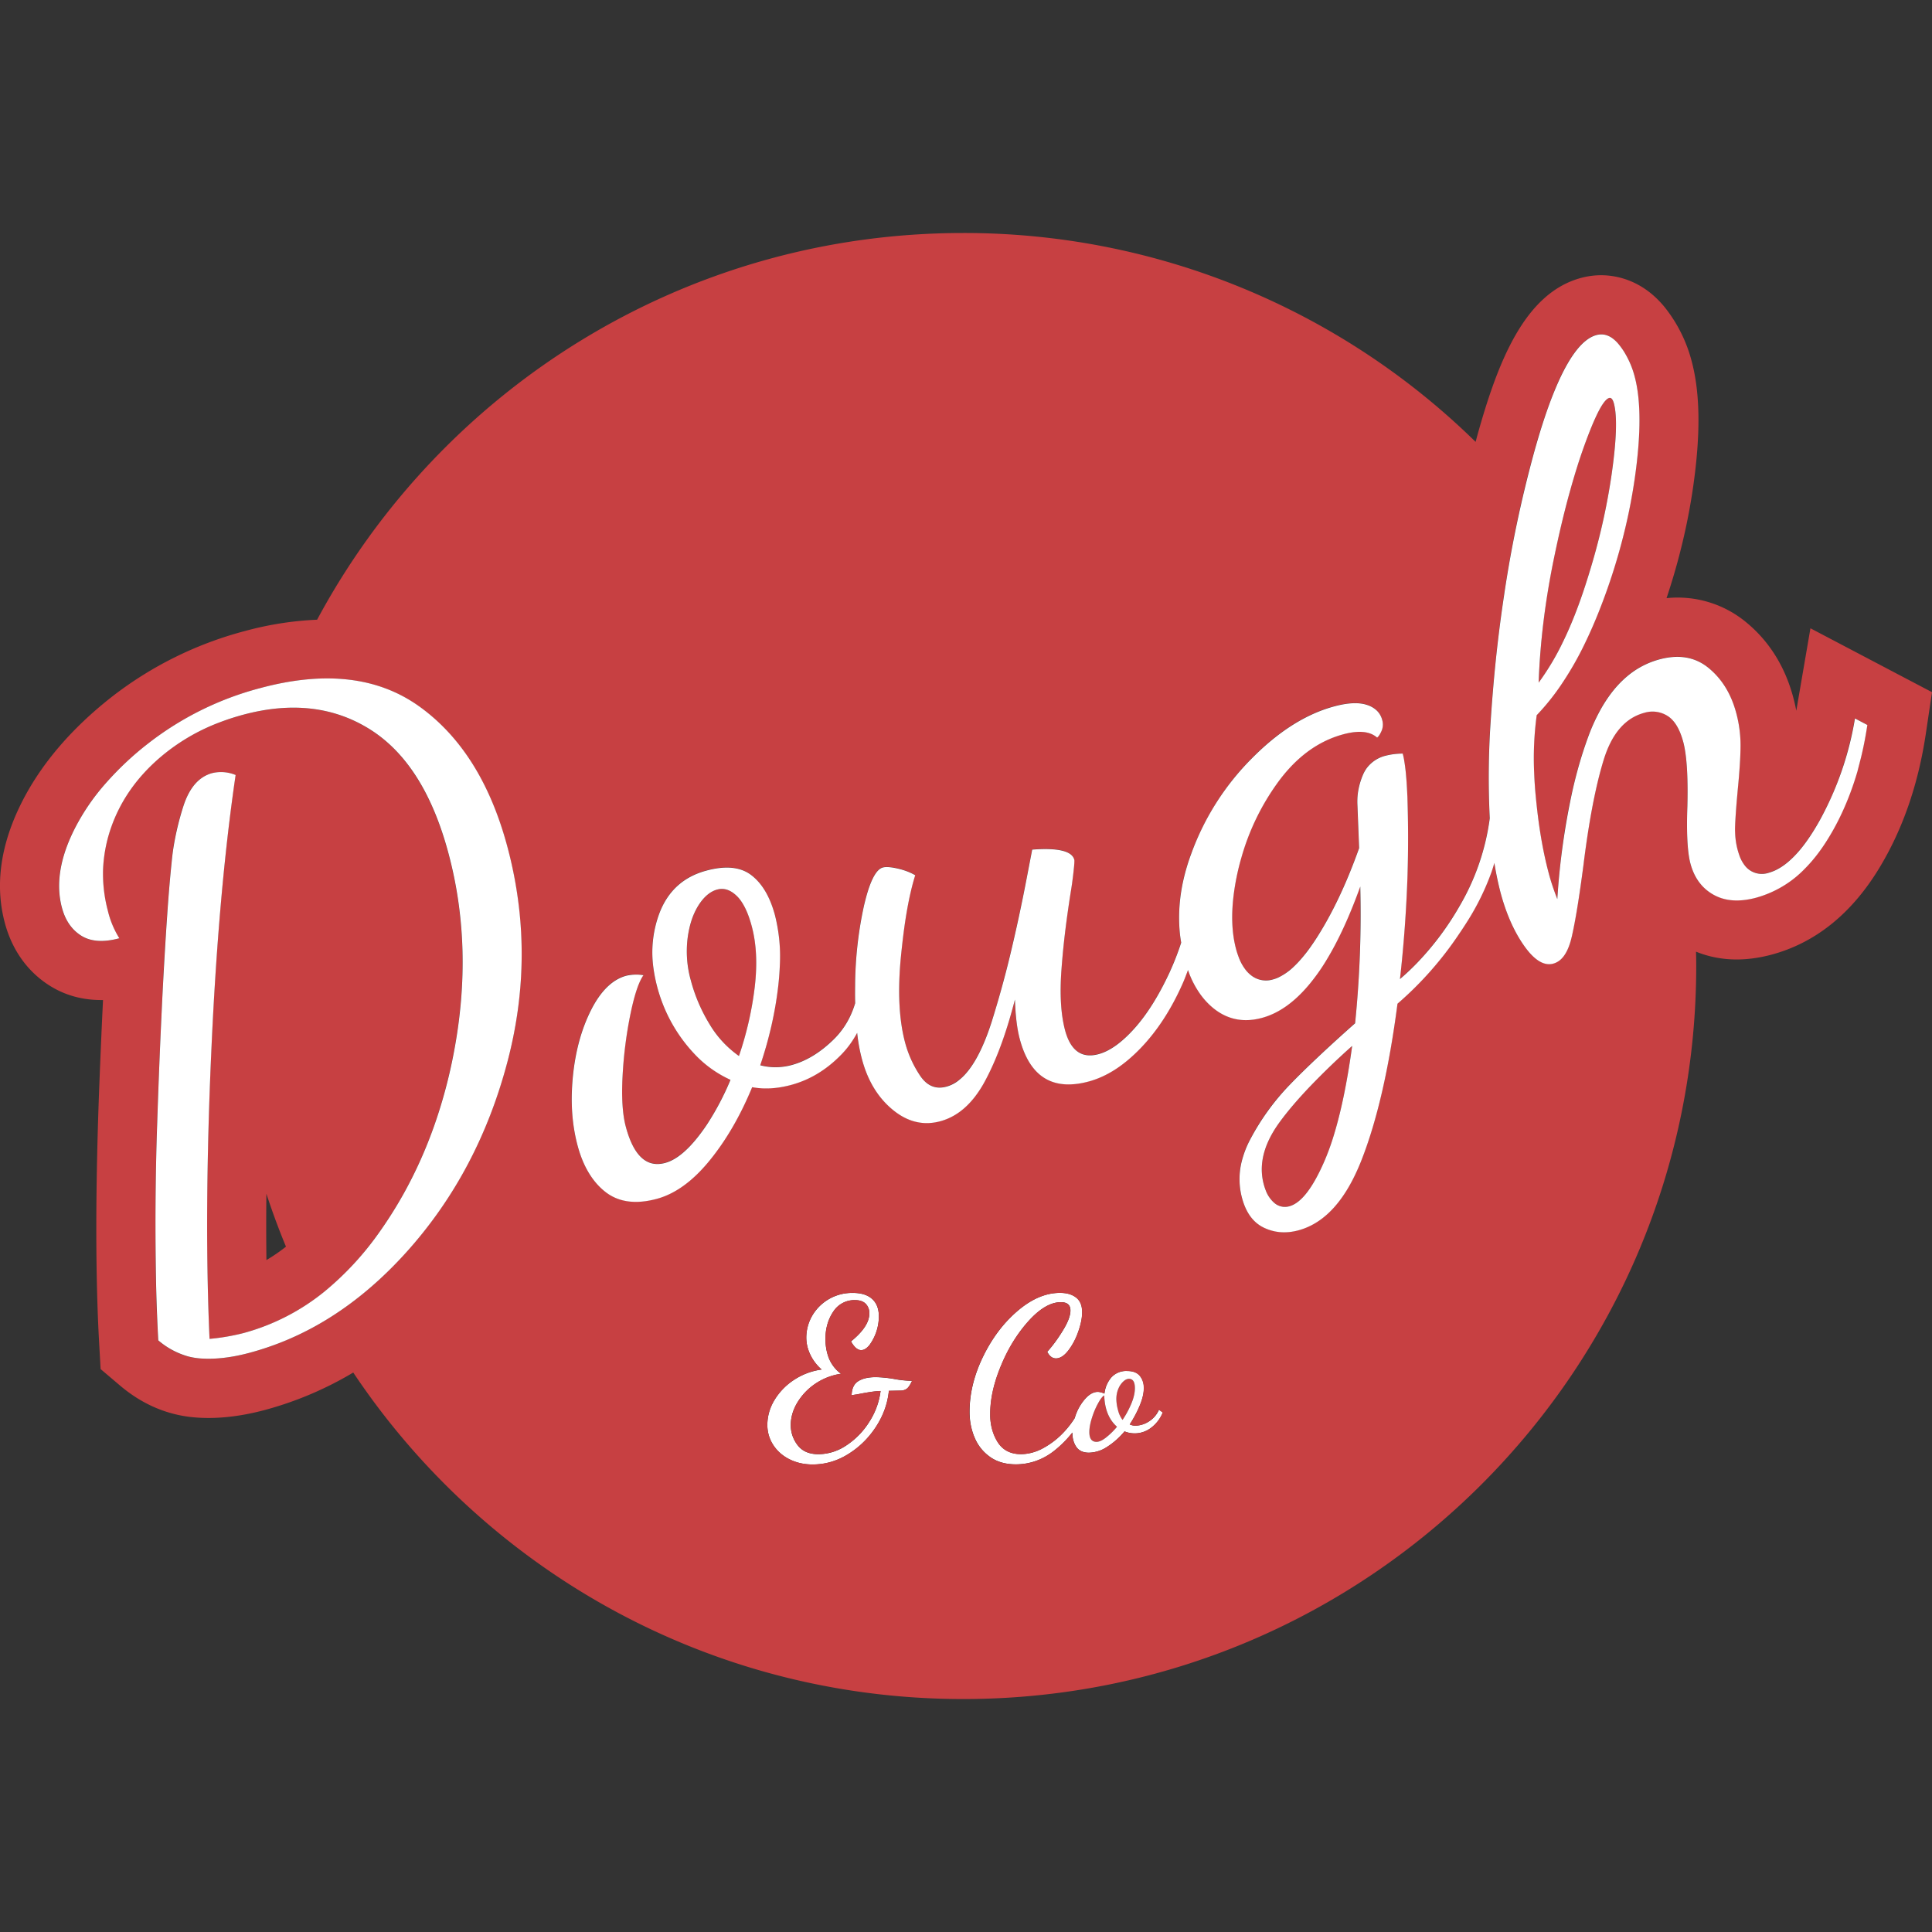 <svg xmlns="http://www.w3.org/2000/svg" width="50" height="50"><rect width="100%" height="100%" fill="#333333" stroke="none"/><path fill="none" d="M6.895 32.61c.173-.101.341-.218.506-.347a18.832 18.832 0 01-.507-1.37c-.006.593-.006 1.166.001 1.717z"/><path fill="#C74042" d="M29.37 35.927c0-.162-.051-.242-.154-.242-.048 0-.097.024-.149.072a.545.545 0 00-.127.19.672.672 0 00-.05.262c0 .084.015.181.044.289a.662.662 0 00.116.25c.092-.136.168-.277.229-.424.061-.147.091-.28.091-.397zM28.417 36.318c-.063.114-.116.24-.16.38a1.24 1.24 0 00-.066.364c0 .169.062.253.187.253.066 0 .147-.037.242-.11.096-.074.191-.167.287-.281-.209-.183-.32-.453-.33-.81-.044.022-.097.09-.16.204z"/><path fill="#FFF" d="M22.663 35.641c-.191 0-.342.035-.452.105-.11.07-.167.191-.171.364a1.56 1.56 0 01.138-.022c.129-.026.24-.046.336-.061.095-.015.187-.024.275-.027a1.897 1.897 0 01-.287.79 1.99 1.99 0 01-.589.611 1.306 1.306 0 01-.732.234c-.239 0-.418-.077-.537-.231a.841.841 0 01-.179-.529c0-.187.054-.375.163-.564a1.593 1.593 0 011.137-.757.943.943 0 01-.319-.416 1.39 1.39 0 01-.083-.476c0-.283.068-.522.204-.719a.648.648 0 01.562-.295c.121 0 .213.031.275.094a.343.343 0 01.094.253c0 .224-.158.464-.474.721.084.15.173.226.264.226.07 0 .14-.043.212-.129a1.267 1.267 0 00.245-.741c0-.198-.058-.35-.174-.454-.116-.105-.284-.157-.504-.157a1.193 1.193 0 00-1.049.593 1.128 1.128 0 00-.151.564c0 .147.034.293.102.438.068.145.166.274.295.388a1.71 1.71 0 00-.719.27 1.599 1.599 0 00-.504.523 1.243 1.243 0 00-.182.639c0 .187.05.359.149.515.099.156.238.28.416.372.178.092.383.138.614.138.319 0 .623-.089.911-.267.288-.178.528-.413.719-.705.191-.292.303-.603.336-.934l.308-.006a.266.266 0 00.149-.044c.044-.029.092-.099.143-.209a2.69 2.69 0 01-.479-.05 2.991 2.991 0 00-.462-.045zM29.723 36.794a.665.665 0 01-.33.102.34.34 0 01-.154-.033c.107-.165.194-.33.262-.496.068-.165.102-.312.102-.44a.48.48 0 00-.105-.322c-.07-.083-.178-.124-.325-.124a.518.518 0 00-.41.165.767.767 0 00-.179.419.476.476 0 00-.171-.044c-.107 0-.211.055-.314.165a1.266 1.266 0 00-.284.513 2.376 2.376 0 01-.26.34 2.11 2.11 0 01-.545.432 1.215 1.215 0 01-.584.162c-.268 0-.468-.101-.6-.303a1.331 1.331 0 01-.198-.744c0-.389.096-.811.289-1.267.193-.455.433-.839.721-1.151.288-.312.561-.468.818-.468.165 0 .248.072.248.215 0 .132-.065.305-.196.518-.13.213-.265.397-.405.551.059.114.134.171.226.171.107 0 .212-.067.317-.201.105-.134.191-.297.259-.487.068-.191.102-.36.102-.507 0-.173-.052-.299-.157-.38s-.243-.121-.416-.121c-.367 0-.733.155-1.096.465-.364.31-.662.705-.895 1.184-.233.479-.35.956-.35 1.429 0 .239.043.461.13.666.086.206.219.373.399.501.18.129.404.193.672.193a1.59 1.59 0 001.022-.377c.159-.129.305-.278.438-.446v.003c0 .147.034.27.102.369.068.099.177.149.328.149a.882.882 0 00.474-.154c.161-.103.31-.235.446-.397a.696.696 0 00.68-.088.938.938 0 00.311-.402l-.099-.072a.678.678 0 01-.273.312zm-1.102.411c-.095.074-.176.11-.242.11-.125 0-.187-.084-.187-.253 0-.103.022-.224.066-.364.044-.14.097-.266.16-.38.062-.114.116-.182.16-.204.011.356.121.626.33.81a1.882 1.882 0 01-.287.281zm.43-.458a.685.685 0 01-.116-.25 1.136 1.136 0 01-.044-.289c0-.095.017-.183.05-.262a.532.532 0 01.127-.19c.051-.048.101-.072.149-.072.103 0 .154.081.154.242 0 .117-.03.25-.091.397a2.353 2.353 0 01-.229.424z"/><path fill="#C74042" d="M19.284 23.498a1.122 1.122 0 00-.219-.313c-.162-.155-.329-.209-.5-.163a.595.595 0 00-.135.054c-.131.071-.25.192-.358.364a1.704 1.704 0 00-.177.388c-.046.143-.08.301-.101.473-.043.344-.014.701.085 1.07.11.41.271.787.484 1.134.213.346.467.621.762.825a8.732 8.732 0 00.41-1.797c.068-.591.042-1.111-.078-1.56a2.657 2.657 0 00-.173-.475zM33.901 28.119a9.695 9.695 0 00-.779.914c-.259.352-.411.695-.454 1.029a1.503 1.503 0 00.087.738.802.802 0 00.215.322.415.415 0 00.397.095c.304-.081.606-.471.908-1.167.075-.174.147-.367.215-.578.203-.634.371-1.436.504-2.406-.416.375-.781.726-1.093 1.053z"/><path fill="#C74042" d="M49.038 17.408l-.321-.169-1.863-.979-.356 2.074-.01.059a4.752 4.752 0 00-.08-.349c-.215-.8-.625-1.454-1.22-1.942a2.779 2.779 0 00-2.058-.622c.318-.951.548-1.91.686-2.865.198-1.369.186-2.438-.036-3.268a3.754 3.754 0 00-.679-1.373c-.591-.741-1.295-.851-1.662-.851-.174 0-.349.023-.52.069-1.473.395-2.163 2.199-2.689 4.089l-.041.155a18.907 18.907 0 00-13.26-5.406c-7.235 0-13.523 4.051-16.722 10.008a8.464 8.464 0 00-1.858.29 9.59 9.59 0 00-3.464 1.713c-1.016.798-1.786 1.691-2.287 2.655-.581 1.121-.74 2.194-.472 3.192.189.704.593 1.267 1.17 1.627.39.243.834.366 1.323.366h.047a235.97 235.97 0 00-.094 2.157c-.104 2.686-.106 4.953-.005 6.739l.037.655.501.425c.576.488 1.226.766 1.932.825.119.01.239.015.36.015.454 0 .942-.069 1.451-.205a9.057 9.057 0 002.294-.971c3.401 5.094 9.202 8.45 15.787 8.45 10.477 0 18.969-8.493 18.969-18.969 0-.125-.002-.249-.005-.373.327.133.679.202 1.052.202.289 0 .591-.042.899-.124 1.127-.302 2.062-1.049 2.778-2.22.612-1.001 1.021-2.177 1.218-3.497l.16-1.077-.962-.505zm-1.721 4.278c-.19.311-.396.577-.619.8-.371.37-.788.618-1.25.741-.435.117-.803.091-1.103-.076a1.182 1.182 0 01-.505-.547 1.635 1.635 0 01-.12-.376c-.057-.299-.074-.755-.053-1.367.017-.673-.008-1.183-.076-1.53-.01-.05-.02-.096-.032-.139-.088-.33-.222-.553-.402-.667a.727.727 0 00-.606-.082c-.489.131-.837.533-1.046 1.204-.078.252-.152.538-.221.858a21.503 21.503 0 00-.307 1.884 24.1 24.1 0 01-.271 1.707l-.035.158c-.058.246-.142.426-.251.542a.482.482 0 01-.225.138c-.238.064-.488-.089-.749-.457a3.594 3.594 0 01-.35-.623 5.108 5.108 0 01-.265-.762 6.672 6.672 0 01-.159-.764c-.024.079-.047.158-.074.237a6.5 6.5 0 01-.634 1.289c-.068.107-.137.211-.206.313a8.96 8.96 0 01-1.593 1.804c-.218 1.671-.528 3.021-.932 4.049a4.484 4.484 0 01-.514.978c-.319.445-.693.724-1.122.839a1.253 1.253 0 01-.889-.069c-.276-.131-.465-.388-.567-.771a1.88 1.88 0 01-.01-.934c.045-.19.119-.383.221-.577a6.06 6.06 0 011.03-1.422c.208-.215.452-.455.733-.719.281-.265.599-.554.953-.868.114-1.049.159-2.229.134-3.538-.271.752-.56 1.381-.866 1.888a6.804 6.804 0 01-.155.243c-.104.155-.21.297-.319.425-.379.448-.782.729-1.209.844-.463.124-.872.046-1.23-.233a1.828 1.828 0 01-.36-.378 2.447 2.447 0 01-.32-.628c-.045.12-.09.24-.141.356-.296.667-.659 1.223-1.091 1.672a3.69 3.69 0 01-.659.55 2.402 2.402 0 01-.682.307c-.924.248-1.517-.117-1.779-1.094a4.675 4.675 0 01-.127-1.027 10.623 10.623 0 01-.567 1.686 6.395 6.395 0 01-.22.446 2.9 2.9 0 01-.243.376c-.258.336-.559.55-.906.642-.435.117-.844.017-1.226-.298-.381-.315-.647-.75-.795-1.304a4.275 4.275 0 01-.126-.687 2.432 2.432 0 01-.399.551 3.029 3.029 0 01-.786.594 2.645 2.645 0 01-.528.204 2.268 2.268 0 01-1.004.057c-.309.748-.68 1.385-1.112 1.911-.324.395-.66.677-1.008.847a1.963 1.963 0 01-.352.133c-.542.145-.982.086-1.321-.176a1.862 1.862 0 01-.522-.656 2.87 2.87 0 01-.204-.551 4.216 4.216 0 01-.089-.417 5.357 5.357 0 01-.031-1.377c.065-.654.223-1.227.474-1.719.031-.061.063-.12.096-.175.231-.387.502-.622.814-.705.119-.032.266-.036.442-.013a.93.93 0 00-.046.073c-.106.189-.204.507-.295.952a10.572 10.572 0 00-.2 1.592c-.029.553-.001.987.084 1.304.202.753.54 1.065 1.015.938.208-.056.424-.201.647-.436.075-.078.15-.167.226-.265.076-.098.151-.202.223-.311a7 7 0 00.598-1.139 2.79 2.79 0 01-.328-.175 3.09 3.09 0 01-.59-.479 4.098 4.098 0 01-.693-.989 4.096 4.096 0 01-.385-1.262 2.885 2.885 0 01.153-1.398c.219-.582.625-.953 1.22-1.112.501-.134.891-.093 1.168.122.277.216.479.561.607 1.036.101.376.142.807.125 1.29a6.963 6.963 0 01-.037.501 9.853 9.853 0 01-.47 2.089c.273.068.542.067.806-.004.382-.102.747-.324 1.095-.665.174-.17.314-.366.421-.588.053-.11.098-.227.135-.35-.001-.053-.003-.104-.003-.158-.001-.092 0-.187.001-.284a9.972 9.972 0 01.229-2.078c.018-.076.035-.148.054-.216.11-.405.231-.653.366-.743a.221.221 0 01.068-.032c.079-.021.206-.012.379.026.086.019.168.043.244.072.077.029.149.063.216.102a5.63 5.63 0 00-.113.418c-.071.303-.133.654-.185 1.052a18.584 18.584 0 00-.072.634c-.086.894-.05 1.637.109 2.231a2.822 2.822 0 00.387.852c.177.264.404.359.681.284a.958.958 0 00.333-.175c.32-.257.6-.76.84-1.508.08-.25.159-.514.236-.794.078-.28.154-.574.23-.883a42.35 42.35 0 00.439-2.036l.142-.738c.665-.051 1.028.035 1.089.26a1.48 1.48 0 01-.017.292l-.029.239-.03.212a24.688 24.688 0 00-.255 2.096c-.047.642-.016 1.168.093 1.577.141.528.43.734.866.617.29-.078.599-.298.926-.662.327-.364.63-.844.908-1.443.115-.248.215-.51.305-.78a3.957 3.957 0 01-.034-.24c-.066-.667.032-1.354.294-2.061a6.969 6.969 0 011.078-1.918c.152-.191.316-.374.49-.55.696-.703 1.407-1.152 2.133-1.346.356-.095.64-.108.85-.037a.65.65 0 01.255.149c.065.064.11.142.135.235a.43.43 0 01-.017.291c-.04.089-.078.145-.114.169-.187-.161-.477-.189-.873-.083-.496.133-.94.403-1.333.811a4.11 4.11 0 00-.377.454 6.166 6.166 0 00-1.007 2.222c-.048.204-.085.4-.112.588-.079.565-.062 1.061.052 1.486.021.079.045.153.072.22.053.135.117.247.191.336a.812.812 0 00.119.116.62.62 0 00.571.112.951.951 0 00.135-.048c.136-.061.275-.159.418-.296.048-.045.095-.095.144-.149.097-.108.194-.232.294-.373.05-.071.1-.145.15-.224.303-.474.583-1.025.84-1.654.086-.21.169-.428.25-.655l-.044-1.113a1.678 1.678 0 01.025-.394c.024-.13.062-.259.117-.387a.898.898 0 01.098-.175.872.872 0 01.5-.325 1.81 1.81 0 01.432-.052c.012.045.023.095.034.152.021.114.039.253.053.417.015.164.026.353.035.566a28.393 28.393 0 01.003 2.002 34.106 34.106 0 01-.196 2.698c.149-.128.294-.264.433-.407a7.487 7.487 0 001.11-1.482 6.037 6.037 0 00.781-2.273 21.106 21.106 0 01.021-2.473 42.58 42.58 0 01.141-1.661 38.71 38.71 0 01.206-1.621c.197-1.32.458-2.562.783-3.728a14.75 14.75 0 01.492-1.498c.364-.914.737-1.422 1.119-1.524.211-.056.407.028.589.256.045.057.087.117.127.179.118.187.209.4.272.638.166.621.166 1.505 0 2.653a14.511 14.511 0 01-.357 1.719 15.988 15.988 0 01-.57 1.713 11.547 11.547 0 01-.544 1.179 8.02 8.02 0 01-.615.97 5.808 5.808 0 01-.449.531 8.13 8.13 0 00-.065 1.516 12.69 12.69 0 00.099 1.118c.069.54.162 1.028.279 1.463a5.851 5.851 0 00.22.663c.073-1.046.205-1.984.394-2.814.114-.498.248-.958.403-1.379.103-.281.22-.533.348-.757.064-.112.132-.217.203-.315.141-.196.295-.364.462-.503a2.16 2.16 0 01.836-.437c.502-.134.925-.06 1.269.223.344.283.582.668.713 1.156.078.291.116.578.114.861a8.723 8.723 0 01-.019.493 18.25 18.25 0 01-.052.629l-.025.279c-.022.263-.037.481-.044.652a2.02 2.02 0 00.065.64c.017.063.036.121.057.174a.871.871 0 00.155.261.557.557 0 00.584.158c.056-.015.112-.035.168-.061.224-.102.447-.287.668-.557.166-.202.332-.451.496-.747.439-.79.742-1.666.908-2.632l.321.169a9.513 9.513 0 01-.259 1.199 7.427 7.427 0 01-.748 1.728zM7.297 34.731a7.34 7.34 0 01-.845.281c-.475.127-.905.175-1.288.144a1.797 1.797 0 01-.421-.088 2.015 2.015 0 01-.65-.379 42.3 42.3 0 01-.055-1.392c-.03-1.231-.021-2.64.027-4.227a239.787 239.787 0 01.175-4.044c.021-.38.043-.735.065-1.065l.022-.321a49.834 49.834 0 01.115-1.355 6.646 6.646 0 01.3-1.418c.135-.42.342-.692.622-.814a.868.868 0 01.124-.044.981.981 0 01.607.049c-.3 2.048-.512 4.468-.634 7.259-.015.349-.029.693-.041 1.031-.083 2.367-.083 4.468 0 6.303a5.33 5.33 0 00.873-.149 5.68 5.68 0 002.32-1.26 7.724 7.724 0 001.172-1.31c.242-.337.465-.689.667-1.054.304-.548.564-1.127.78-1.738a13.13 13.13 0 00.515-1.926c.339-1.796.291-3.506-.144-5.13-.31-1.158-.768-2.048-1.372-2.671a3.576 3.576 0 00-.654-.533c-.936-.591-2.032-.718-3.286-.382a6.326 6.326 0 00-.611.198 5.206 5.206 0 00-1.561.926c-.603.522-1.023 1.134-1.26 1.834a3.75 3.75 0 00-.195 1.056c-.006.177.002.354.023.531.021.177.055.355.103.534.078.29.176.526.295.706-.409.11-.737.088-.983-.065a1.041 1.041 0 01-.31-.296 1.36 1.36 0 01-.192-.429 2.102 2.102 0 01-.049-.236c-.084-.56.051-1.177.402-1.854a5.552 5.552 0 01.77-1.119c.312-.36.68-.706 1.104-1.039a8.043 8.043 0 012.915-1.439c1.676-.449 3.05-.287 4.121.488 1.071.775 1.825 1.98 2.264 3.617a10.724 10.724 0 01-.001 5.582c-.248.937-.585 1.81-1.012 2.62-.427.81-.943 1.555-1.549 2.238-.982 1.108-2.073 1.902-3.268 2.38zm.104-2.468a4.37 4.37 0 01-.506.347 75.344 75.344 0 01-.001-1.716c.152.464.321.921.507 1.369zm16.06 3.68a.266.266 0 01-.149.044l-.308.006c-.033.33-.145.642-.336.934-.191.292-.43.527-.719.705a1.706 1.706 0 01-.911.267 1.32 1.32 0 01-.614-.138 1.053 1.053 0 01-.416-.372.943.943 0 01-.149-.515c0-.22.06-.433.182-.639a1.705 1.705 0 011.223-.793 1.189 1.189 0 01-.295-.388 1.023 1.023 0 01-.102-.438 1.159 1.159 0 01.578-.994c.183-.108.391-.163.622-.163.22 0 .388.052.504.157.116.105.174.256.174.454a1.267 1.267 0 01-.245.741c-.072.086-.142.129-.212.129-.092 0-.18-.075-.264-.226.316-.257.474-.497.474-.721a.338.338 0 00-.094-.253c-.063-.062-.154-.094-.275-.094a.646.646 0 00-.562.295 1.233 1.233 0 00-.204.719c0 .165.027.324.083.476a.956.956 0 00.319.416 1.6 1.6 0 00-.68.267 1.527 1.527 0 00-.457.49 1.13 1.13 0 00-.163.564c0 .198.06.374.179.529.119.154.298.231.537.231.253 0 .497-.078.732-.234a2 2 0 00.589-.611 1.91 1.91 0 00.287-.79c-.088.004-.18.013-.275.027a7.843 7.843 0 00-.336.061 1.56 1.56 0 00-.138.022c.004-.173.061-.294.171-.364.11-.07.261-.105.452-.105.117 0 .272.015.463.044.18.033.34.05.479.05-.052.111-.1.181-.144.21zm6.32 1.014a.694.694 0 01-.68.088 1.968 1.968 0 01-.446.397.882.882 0 01-.474.154c-.151 0-.26-.05-.328-.149a.637.637 0 01-.102-.369v-.003a2.804 2.804 0 01-.438.446c-.31.251-.651.377-1.022.377-.268 0-.492-.064-.672-.193a1.154 1.154 0 01-.399-.501 1.712 1.712 0 01-.13-.666c0-.474.116-.95.35-1.429.233-.479.531-.874.895-1.184.364-.31.729-.465 1.096-.465.173 0 .311.04.416.121s.157.207.157.38c0 .147-.034.316-.102.507a1.714 1.714 0 01-.259.487c-.105.134-.21.201-.317.201-.092 0-.167-.057-.226-.171.14-.154.274-.338.405-.551.13-.213.196-.385.196-.518 0-.143-.083-.215-.248-.215-.257 0-.53.156-.818.468a3.933 3.933 0 00-.721 1.151c-.193.455-.289.878-.289 1.267 0 .294.066.542.198.744.132.202.332.303.6.303.191 0 .386-.054.584-.162a2.11 2.11 0 00.545-.432c.099-.108.185-.222.26-.34a1.283 1.283 0 01.284-.513c.103-.11.207-.165.314-.165.044 0 .101.015.171.044a.77.77 0 01.179-.419.518.518 0 01.41-.165c.147 0 .255.041.325.124.07.083.105.19.105.322 0 .129-.034.275-.102.44-.068.165-.155.33-.262.496a.342.342 0 00.154.033.662.662 0 00.33-.102.663.663 0 00.27-.311l.099.072a.92.92 0 01-.308.401z"/><path fill="#C74042" d="M39.819 17.667c.224-.3.433-.651.628-1.052s.376-.852.543-1.353c.083-.25.16-.499.231-.745.213-.739.371-1.459.475-2.161.138-.936.162-1.575.07-1.918-.028-.105-.069-.152-.122-.138-.091.025-.208.193-.352.505a9.372 9.372 0 00-.287.717 14.675 14.675 0 00-.306.946c-.066.227-.131.464-.194.713-.095.373-.187.77-.275 1.191a19.394 19.394 0 00-.411 3.295z"/><path fill="#FFF" d="M10.568 32.35a11.264 11.264 0 001.549-2.238c.427-.81.764-1.683 1.012-2.62.341-1.288.447-2.569.32-3.845a10.874 10.874 0 00-.319-1.737c-.439-1.637-1.194-2.843-2.264-3.617-1.071-.775-2.445-.937-4.121-.488a8.035 8.035 0 00-2.915 1.439 7.956 7.956 0 00-1.104 1.039 5.63 5.63 0 00-.77 1.119c-.351.677-.485 1.294-.402 1.854.012.08.028.159.049.236.044.165.108.308.192.429s.187.219.31.296c.246.153.574.175.983.065a2.392 2.392 0 01-.295-.706 3.724 3.724 0 01-.126-1.065 3.761 3.761 0 01.195-1.056c.237-.7.657-1.311 1.26-1.834a5.182 5.182 0 011.561-.926c.196-.075.4-.141.611-.198 1.254-.336 2.35-.208 3.286.382.234.148.452.325.654.533.605.622 1.062 1.512 1.372 2.671.435 1.624.483 3.334.144 5.13a12.94 12.94 0 01-.515 1.926c-.216.611-.476 1.19-.78 1.738-.203.365-.425.716-.667 1.054a7.762 7.762 0 01-1.383 1.488 5.666 5.666 0 01-2.109 1.082 5.553 5.553 0 01-.873.149c-.083-1.835-.083-3.936 0-6.303.012-.338.025-.682.041-1.031.122-2.792.333-5.212.634-7.259a.982.982 0 00-.607-.049.76.76 0 00-.124.044c-.28.123-.487.395-.622.814a7.264 7.264 0 00-.256 1.068 6.083 6.083 0 00-.044.35 38.877 38.877 0 00-.115 1.355l-.022.321a124.432 124.432 0 00-.127 2.28 198.376 198.376 0 00-.113 2.829 76.339 76.339 0 00-.027 4.227c.012.492.031.956.055 1.392a2.015 2.015 0 00.788.42c.093.023.187.039.283.047.383.031.813-.017 1.288-.144.287-.077.569-.171.845-.281 1.192-.477 2.283-1.271 3.268-2.38zM48.17 19.575c.063-.262.115-.533.157-.813l-.321-.169a8.255 8.255 0 01-.908 2.632c-.165.296-.33.545-.496.747-.222.269-.444.455-.668.557a1.134 1.134 0 01-.168.061.557.557 0 01-.584-.158.884.884 0 01-.155-.261 1.925 1.925 0 01-.113-.482 2.27 2.27 0 01-.009-.332c.007-.172.022-.389.044-.652l.025-.279c.023-.233.04-.442.052-.629.012-.187.018-.352.019-.493a3.227 3.227 0 00-.114-.861c-.131-.488-.369-.874-.713-1.156-.345-.283-.768-.357-1.269-.223a2.16 2.16 0 00-.836.437c-.167.14-.321.307-.462.503a3.708 3.708 0 00-.203.315 4.924 4.924 0 00-.348.757c-.155.421-.29.881-.403 1.379a18.595 18.595 0 00-.394 2.814 7.042 7.042 0 01-.123-.339 5.101 5.101 0 01-.097-.324c-.117-.436-.21-.923-.279-1.463-.023-.18-.043-.366-.061-.557a10.233 10.233 0 01-.038-.561 8.304 8.304 0 01.065-1.516 5.972 5.972 0 00.662-.831 8.299 8.299 0 00.591-1.04c.123-.254.242-.524.355-.809a15.769 15.769 0 00.679-2.142c.103-.429.185-.86.248-1.29.166-1.148.166-2.032 0-2.653a2.357 2.357 0 00-.272-.638 2.064 2.064 0 00-.127-.179c-.182-.228-.378-.312-.589-.256-.381.102-.754.61-1.119 1.524-.166.415-.33.915-.492 1.498a31.224 31.224 0 00-.783 3.728 37.11 37.11 0 00-.286 2.459c-.024.282-.044.557-.061.823a21.107 21.107 0 00-.021 2.473 6.054 6.054 0 01-.781 2.273 7.487 7.487 0 01-1.11 1.482 6.379 6.379 0 01-.433.407 34.106 34.106 0 00.196-2.698 32.042 32.042 0 00-.003-2.002c-.009-.214-.02-.403-.035-.566a4.771 4.771 0 00-.053-.417 1.683 1.683 0 00-.034-.152 1.81 1.81 0 00-.432.052.872.872 0 00-.5.325.898.898 0 00-.098.175 1.865 1.865 0 00-.117.387c-.024.13-.032.261-.025.394l.044 1.113c-.081.227-.164.445-.25.655-.257.629-.538 1.18-.84 1.654-.05.079-.101.154-.15.224a3.857 3.857 0 01-.294.373 2.574 2.574 0 01-.144.149 1.533 1.533 0 01-.418.296.91.91 0 01-.135.048.62.62 0 01-.571-.112.812.812 0 01-.119-.116 1.218 1.218 0 01-.191-.336 2.185 2.185 0 01-.072-.22c-.114-.425-.131-.921-.052-1.486a6.351 6.351 0 01.191-.89 6.166 6.166 0 01.928-1.92 4.11 4.11 0 01.377-.454c.394-.408.838-.678 1.333-.811.396-.106.686-.078.872.085.036-.024.074-.08.114-.169a.418.418 0 00.017-.291.512.512 0 00-.135-.235.65.65 0 00-.255-.149c-.21-.071-.494-.059-.85.037-.726.195-1.437.643-2.133 1.346a6.766 6.766 0 00-1.568 2.468c-.262.707-.36 1.394-.294 2.061.008.08.021.16.034.24a7.26 7.26 0 01-.305.78c-.279.598-.581 1.079-.908 1.443-.327.364-.636.584-.926.662-.435.117-.724-.089-.866-.617-.109-.409-.141-.935-.093-1.577.012-.161.026-.325.042-.492.05-.503.121-1.037.213-1.604.01-.066.021-.137.03-.212.01-.075.02-.155.029-.239.019-.168.024-.265.017-.292-.06-.224-.423-.311-1.089-.26l-.142.738a42.614 42.614 0 01-.439 2.036 26.507 26.507 0 01-.466 1.677c-.24.749-.52 1.252-.84 1.508a.87.87 0 01-.333.175c-.277.075-.504-.02-.681-.284a2.861 2.861 0 01-.387-.852c-.159-.594-.196-1.337-.109-2.231a22.143 22.143 0 01.072-.634c.052-.399.114-.75.185-1.052a5.63 5.63 0 01.113-.418 1.43 1.43 0 00-.216-.102 1.78 1.78 0 00-.244-.072c-.173-.039-.299-.048-.379-.026a.221.221 0 00-.068.032c-.134.09-.256.337-.366.743a8.51 8.51 0 00-.054.216 9.965 9.965 0 00-.229 2.078c-.001.097-.002.191-.001.284 0 .054.002.106.003.158-.037.123-.082.24-.135.35a2.101 2.101 0 01-.421.588c-.348.341-.713.563-1.095.665a1.583 1.583 0 01-.806.004c.237-.7.393-1.396.47-2.089.019-.173.031-.34.037-.501a4.356 4.356 0 00-.125-1.29c-.127-.475-.329-.82-.607-1.036-.277-.216-.667-.257-1.168-.122-.594.159-1.001.53-1.22 1.112a2.897 2.897 0 00-.153 1.398 4.096 4.096 0 00.385 1.262 4.034 4.034 0 00.693.989 2.947 2.947 0 00.918.654 7.08 7.08 0 01-.598 1.139c-.072.11-.147.213-.223.311a3.527 3.527 0 01-.226.265c-.224.235-.439.381-.647.436-.475.127-.814-.185-1.015-.938-.085-.317-.113-.751-.084-1.304a10.832 10.832 0 01.2-1.592c.091-.445.189-.763.295-.952a.707.707 0 01.046-.073 1.15 1.15 0 00-.442.013c-.312.083-.583.319-.814.705a2.863 2.863 0 00-.096.175c-.25.492-.408 1.064-.474 1.719-.049.491-.039.95.031 1.377.023.142.053.281.089.417.054.203.122.387.204.551.136.273.311.492.522.656.339.262.78.321 1.321.176.119-.032.236-.076.352-.133.348-.17.684-.452 1.008-.847.432-.526.803-1.163 1.112-1.911.313.058.647.039 1.004-.057.183-.049.359-.117.528-.204.282-.145.544-.343.786-.594.157-.163.289-.347.399-.551.003.025.005.052.009.077a4.275 4.275 0 00.117.61c.148.554.413.989.795 1.304.382.315.791.414 1.226.298.347-.093.649-.307.906-.642a2.9 2.9 0 00.243-.376c.076-.139.149-.288.22-.446.212-.475.401-1.037.567-1.686.014.42.056.763.127 1.027.262.977.855 1.341 1.779 1.094.231-.062.458-.164.682-.307.223-.143.443-.327.659-.55.432-.448.795-1.005 1.091-1.672.052-.116.096-.236.141-.356.015.041.029.084.045.123a2.4 2.4 0 00.275.505c.106.147.226.273.36.378.358.279.767.357 1.23.233.427-.114.83-.396 1.209-.844a5.058 5.058 0 00.474-.668c.307-.507.595-1.136.866-1.888a28.039 28.039 0 01-.134 3.538c-.355.314-.672.604-.953.868-.281.265-.526.504-.733.719a6.18 6.18 0 00-1.03 1.422 2.51 2.51 0 00-.221.577 1.88 1.88 0 00.01.934c.102.383.292.64.567.771.276.131.572.154.889.069.429-.115.803-.394 1.122-.839.191-.267.363-.593.514-.978.404-1.028.714-2.378.932-4.049a8.96 8.96 0 001.593-1.804c.07-.102.138-.206.206-.313a6.5 6.5 0 00.634-1.289c.028-.079.051-.158.074-.237a8.07 8.07 0 00.159.764c.074.277.163.531.265.762.103.231.219.438.35.623.261.368.511.521.749.457a.478.478 0 00.225-.138c.109-.115.193-.296.251-.542.012-.049.023-.102.035-.158.083-.394.174-.963.271-1.707.089-.722.192-1.35.307-1.884.069-.32.143-.606.221-.858.209-.671.558-1.073 1.046-1.204a.728.728 0 01.606.082c.18.115.313.338.402.667.012.043.022.089.032.139.068.347.093.857.076 1.53-.022.613-.004 1.068.053 1.367a1.6 1.6 0 00.12.376c.112.239.28.422.505.547.3.168.667.193 1.103.076a2.775 2.775 0 001.25-.741c.223-.222.429-.489.619-.8.127-.207.243-.423.348-.649.158-.338.292-.697.403-1.076.034-.132.068-.26.1-.391zm-28.636 5.957a8.717 8.717 0 01-.41 1.797 2.688 2.688 0 01-.762-.825 4.264 4.264 0 01-.484-1.134 2.776 2.776 0 01-.085-1.07c.021-.172.055-.33.101-.473a1.77 1.77 0 01.177-.388c.108-.172.227-.293.358-.364a.595.595 0 01.135-.054c.172-.046.338.008.5.163.081.077.154.182.219.313s.123.289.172.474c.121.45.147.97.079 1.561zm14.956 3.941a6.21 6.21 0 01-.215.578c-.302.696-.604 1.086-.908 1.167a.415.415 0 01-.397-.095.8.8 0 01-.215-.322 1.503 1.503 0 01-.087-.738c.043-.333.195-.676.454-1.029.207-.282.467-.587.779-.914a19.29 19.29 0 011.093-1.052c-.133.969-.301 1.771-.504 2.405zm6.016-16.292a21.639 21.639 0 01.294-1.045 14.2 14.2 0 01.206-.614c.105-.291.201-.53.287-.717.143-.312.261-.48.352-.505.052-.014.093.032.122.138.092.343.068.983-.07 1.918a16.576 16.576 0 01-.475 2.161c-.071.246-.148.495-.231.745-.167.501-.347.952-.543 1.353a6.646 6.646 0 01-.628 1.052c.038-1.071.176-2.17.412-3.294.088-.422.179-.819.274-1.192z"/></svg>